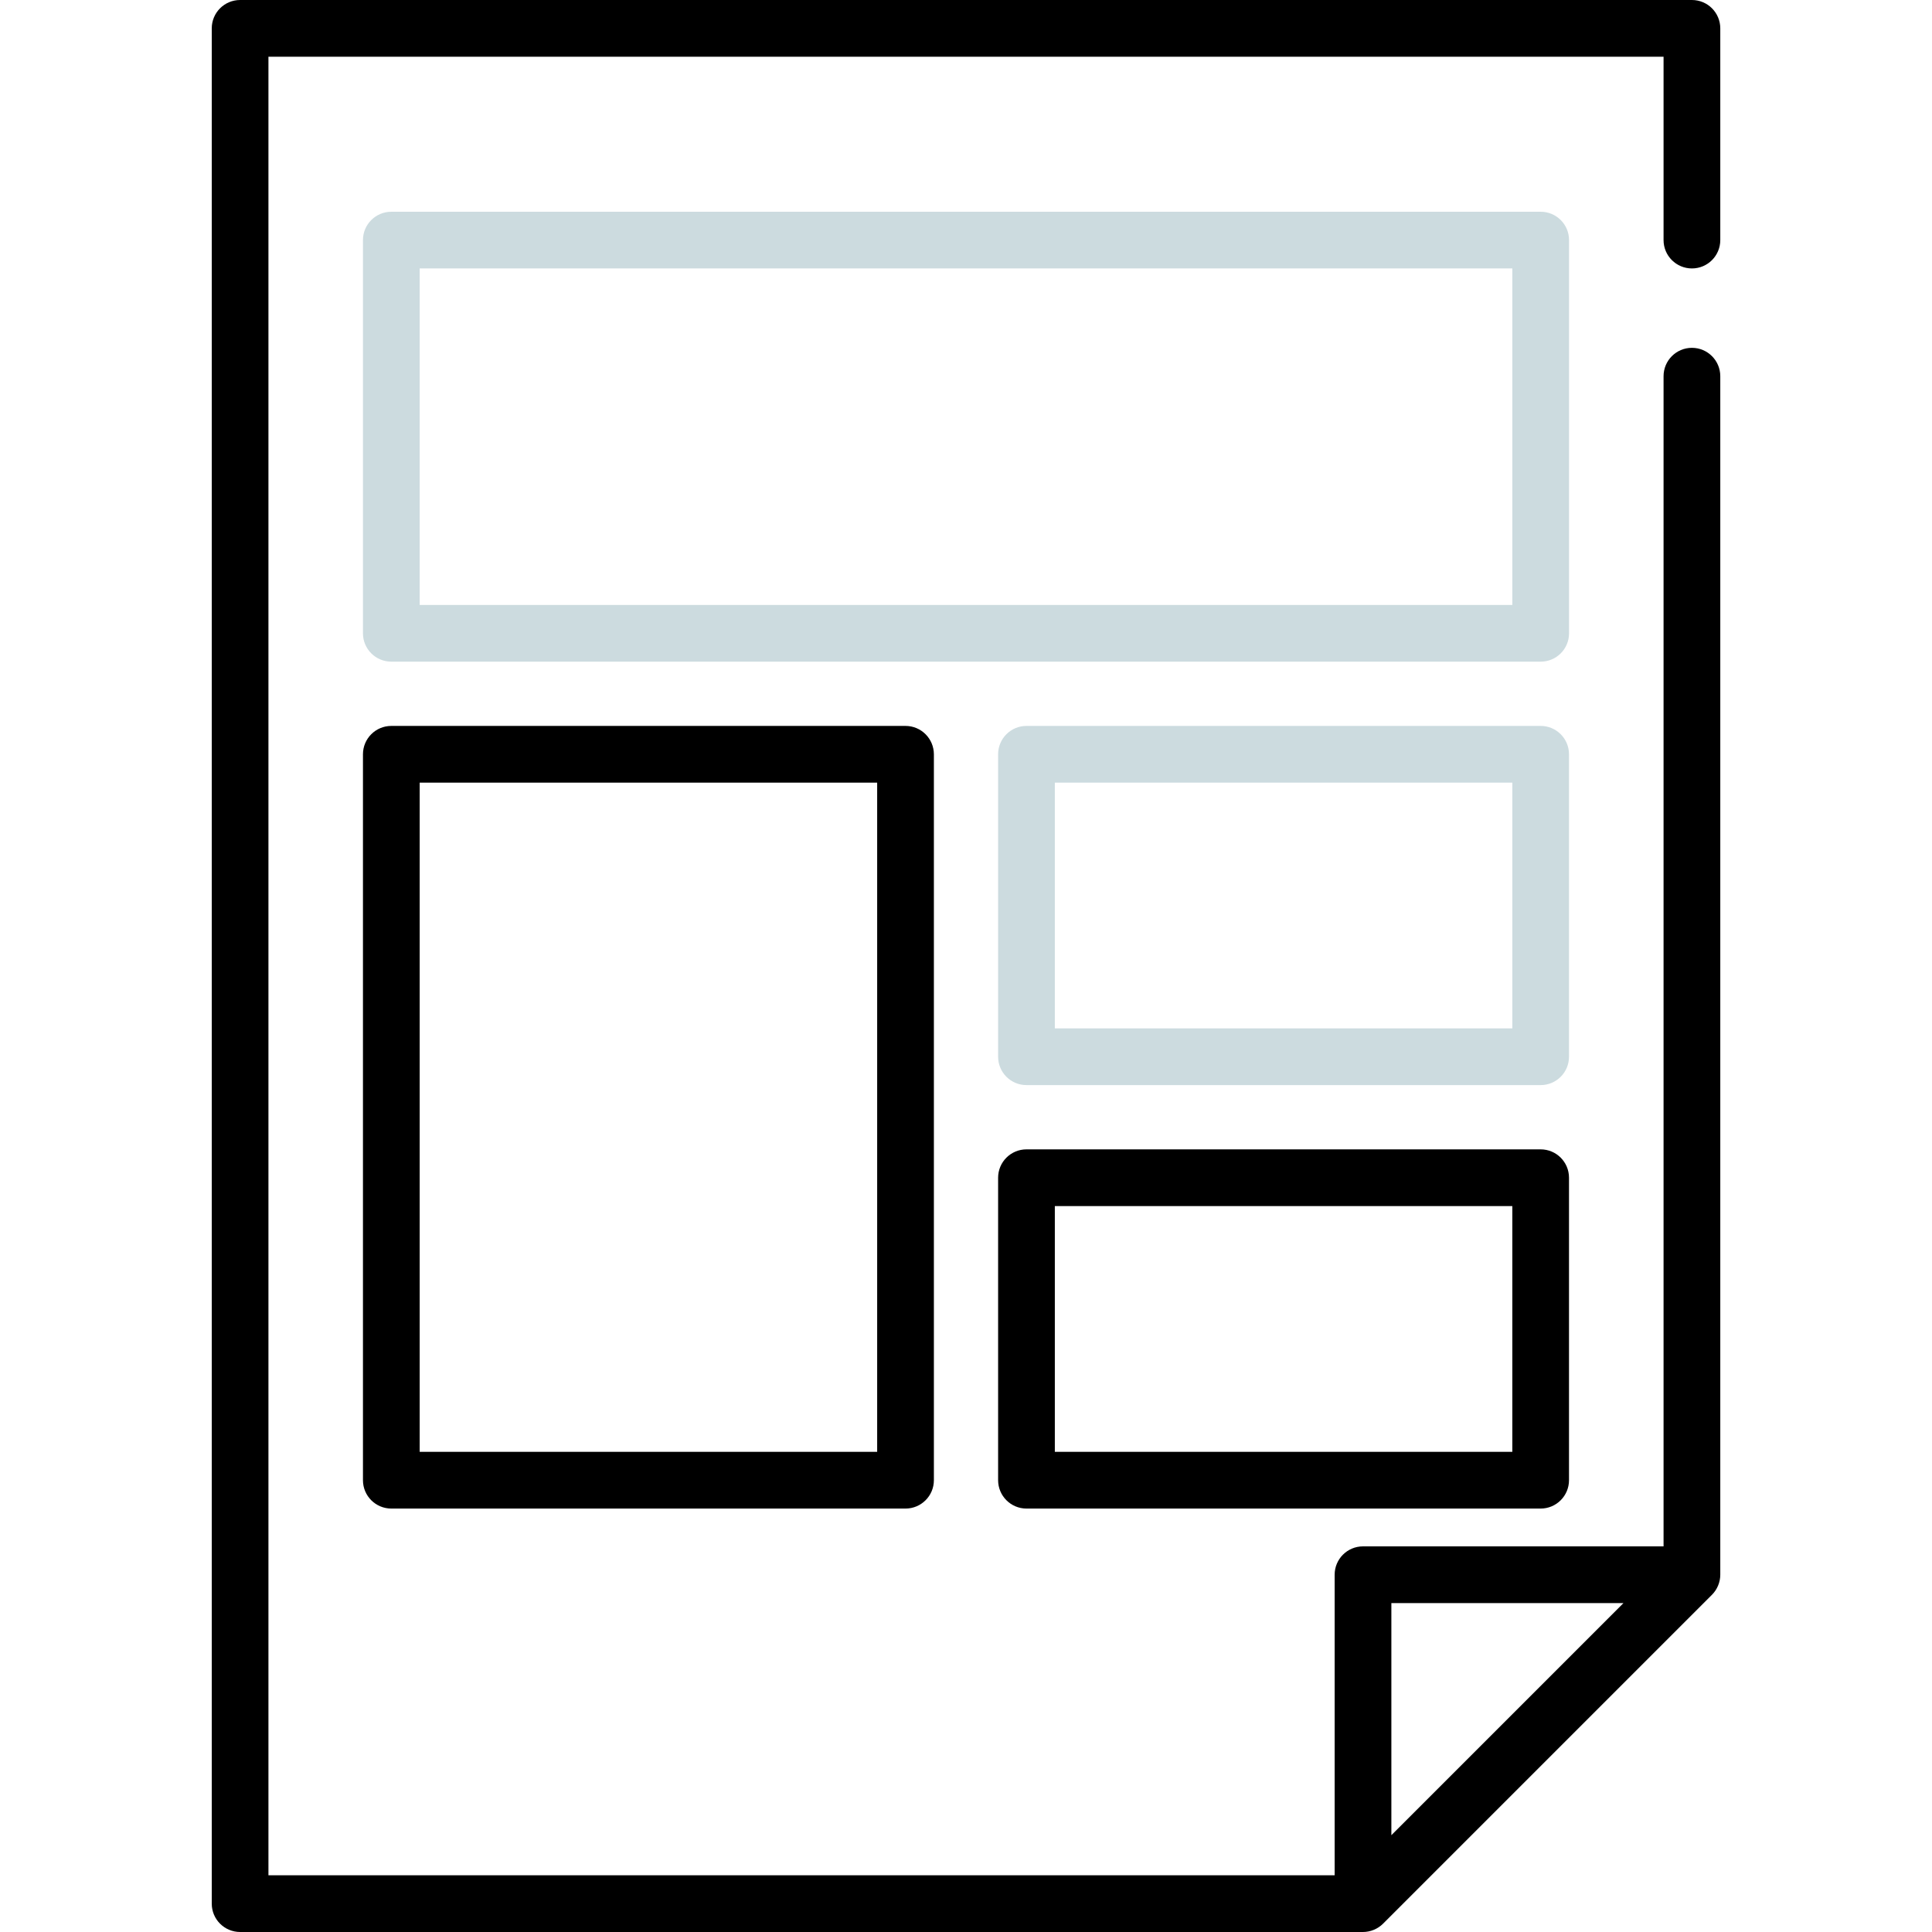 <svg width="53" height="53" viewBox="0 0 53 53" fill="none" xmlns="http://www.w3.org/2000/svg">
<g clip-path="url(#clip0_461_1754)">
<path d="M46.414 7.364C46.844 7.364 47.192 7.016 47.192 6.586V0.778C47.192 0.348 46.844 0 46.414 0H6.587C6.157 0 5.809 0.348 5.809 0.778V52.222C5.809 52.652 6.157 53 6.587 53H37.391C37.595 53 37.797 52.916 37.941 52.772L46.964 43.749C47.108 43.605 47.192 43.403 47.192 43.199V10.32C47.192 9.891 46.844 9.542 46.414 9.542C45.984 9.542 45.636 9.891 45.636 10.32V42.421H37.391C36.961 42.421 36.613 42.769 36.613 43.199V51.444H7.364V1.556H45.636V6.586C45.636 7.016 45.985 7.364 46.414 7.364ZM38.169 43.977H44.536L38.169 50.344V43.977Z" fill="black"/>
<path d="M42.265 5.809H10.735C10.305 5.809 9.957 6.157 9.957 6.587V17.373C9.957 17.803 10.305 18.151 10.735 18.151H42.265C42.695 18.151 43.043 17.803 43.043 17.373V6.586C43.043 6.157 42.695 5.809 42.265 5.809ZM41.487 16.595H11.513V7.364H41.487V16.595Z" fill="#CCDBDF"/>
<path d="M24.841 19.914H10.735C10.305 19.914 9.957 20.262 9.957 20.692V40.606C9.957 41.036 10.305 41.384 10.735 41.384H24.841C25.27 41.384 25.619 41.036 25.619 40.606V20.692C25.618 20.262 25.27 19.914 24.841 19.914ZM24.063 39.828H11.513V21.47H24.063V39.828Z" fill="black"/>
<path d="M42.264 19.914H28.159C27.729 19.914 27.381 20.262 27.381 20.692V28.989C27.381 29.419 27.729 29.767 28.159 29.767H42.264C42.694 29.767 43.042 29.419 43.042 28.989V20.692C43.042 20.262 42.694 19.914 42.264 19.914ZM41.487 28.212H28.937V21.47H41.487V28.212Z" fill="#CCDBDF"/>
<path d="M42.264 31.53H28.159C27.729 31.53 27.381 31.878 27.381 32.308V40.606C27.381 41.035 27.729 41.384 28.159 41.384H42.264C42.694 41.384 43.042 41.035 43.042 40.606V32.308C43.042 31.878 42.694 31.53 42.264 31.53ZM41.487 39.828H28.937V33.086H41.487V39.828Z" fill="black"/>
</g>
<defs>
<clipPath id="clip0_461_1754">
<rect width="53" height="53" fill="white"/>
</clipPath>
</defs>
</svg>
